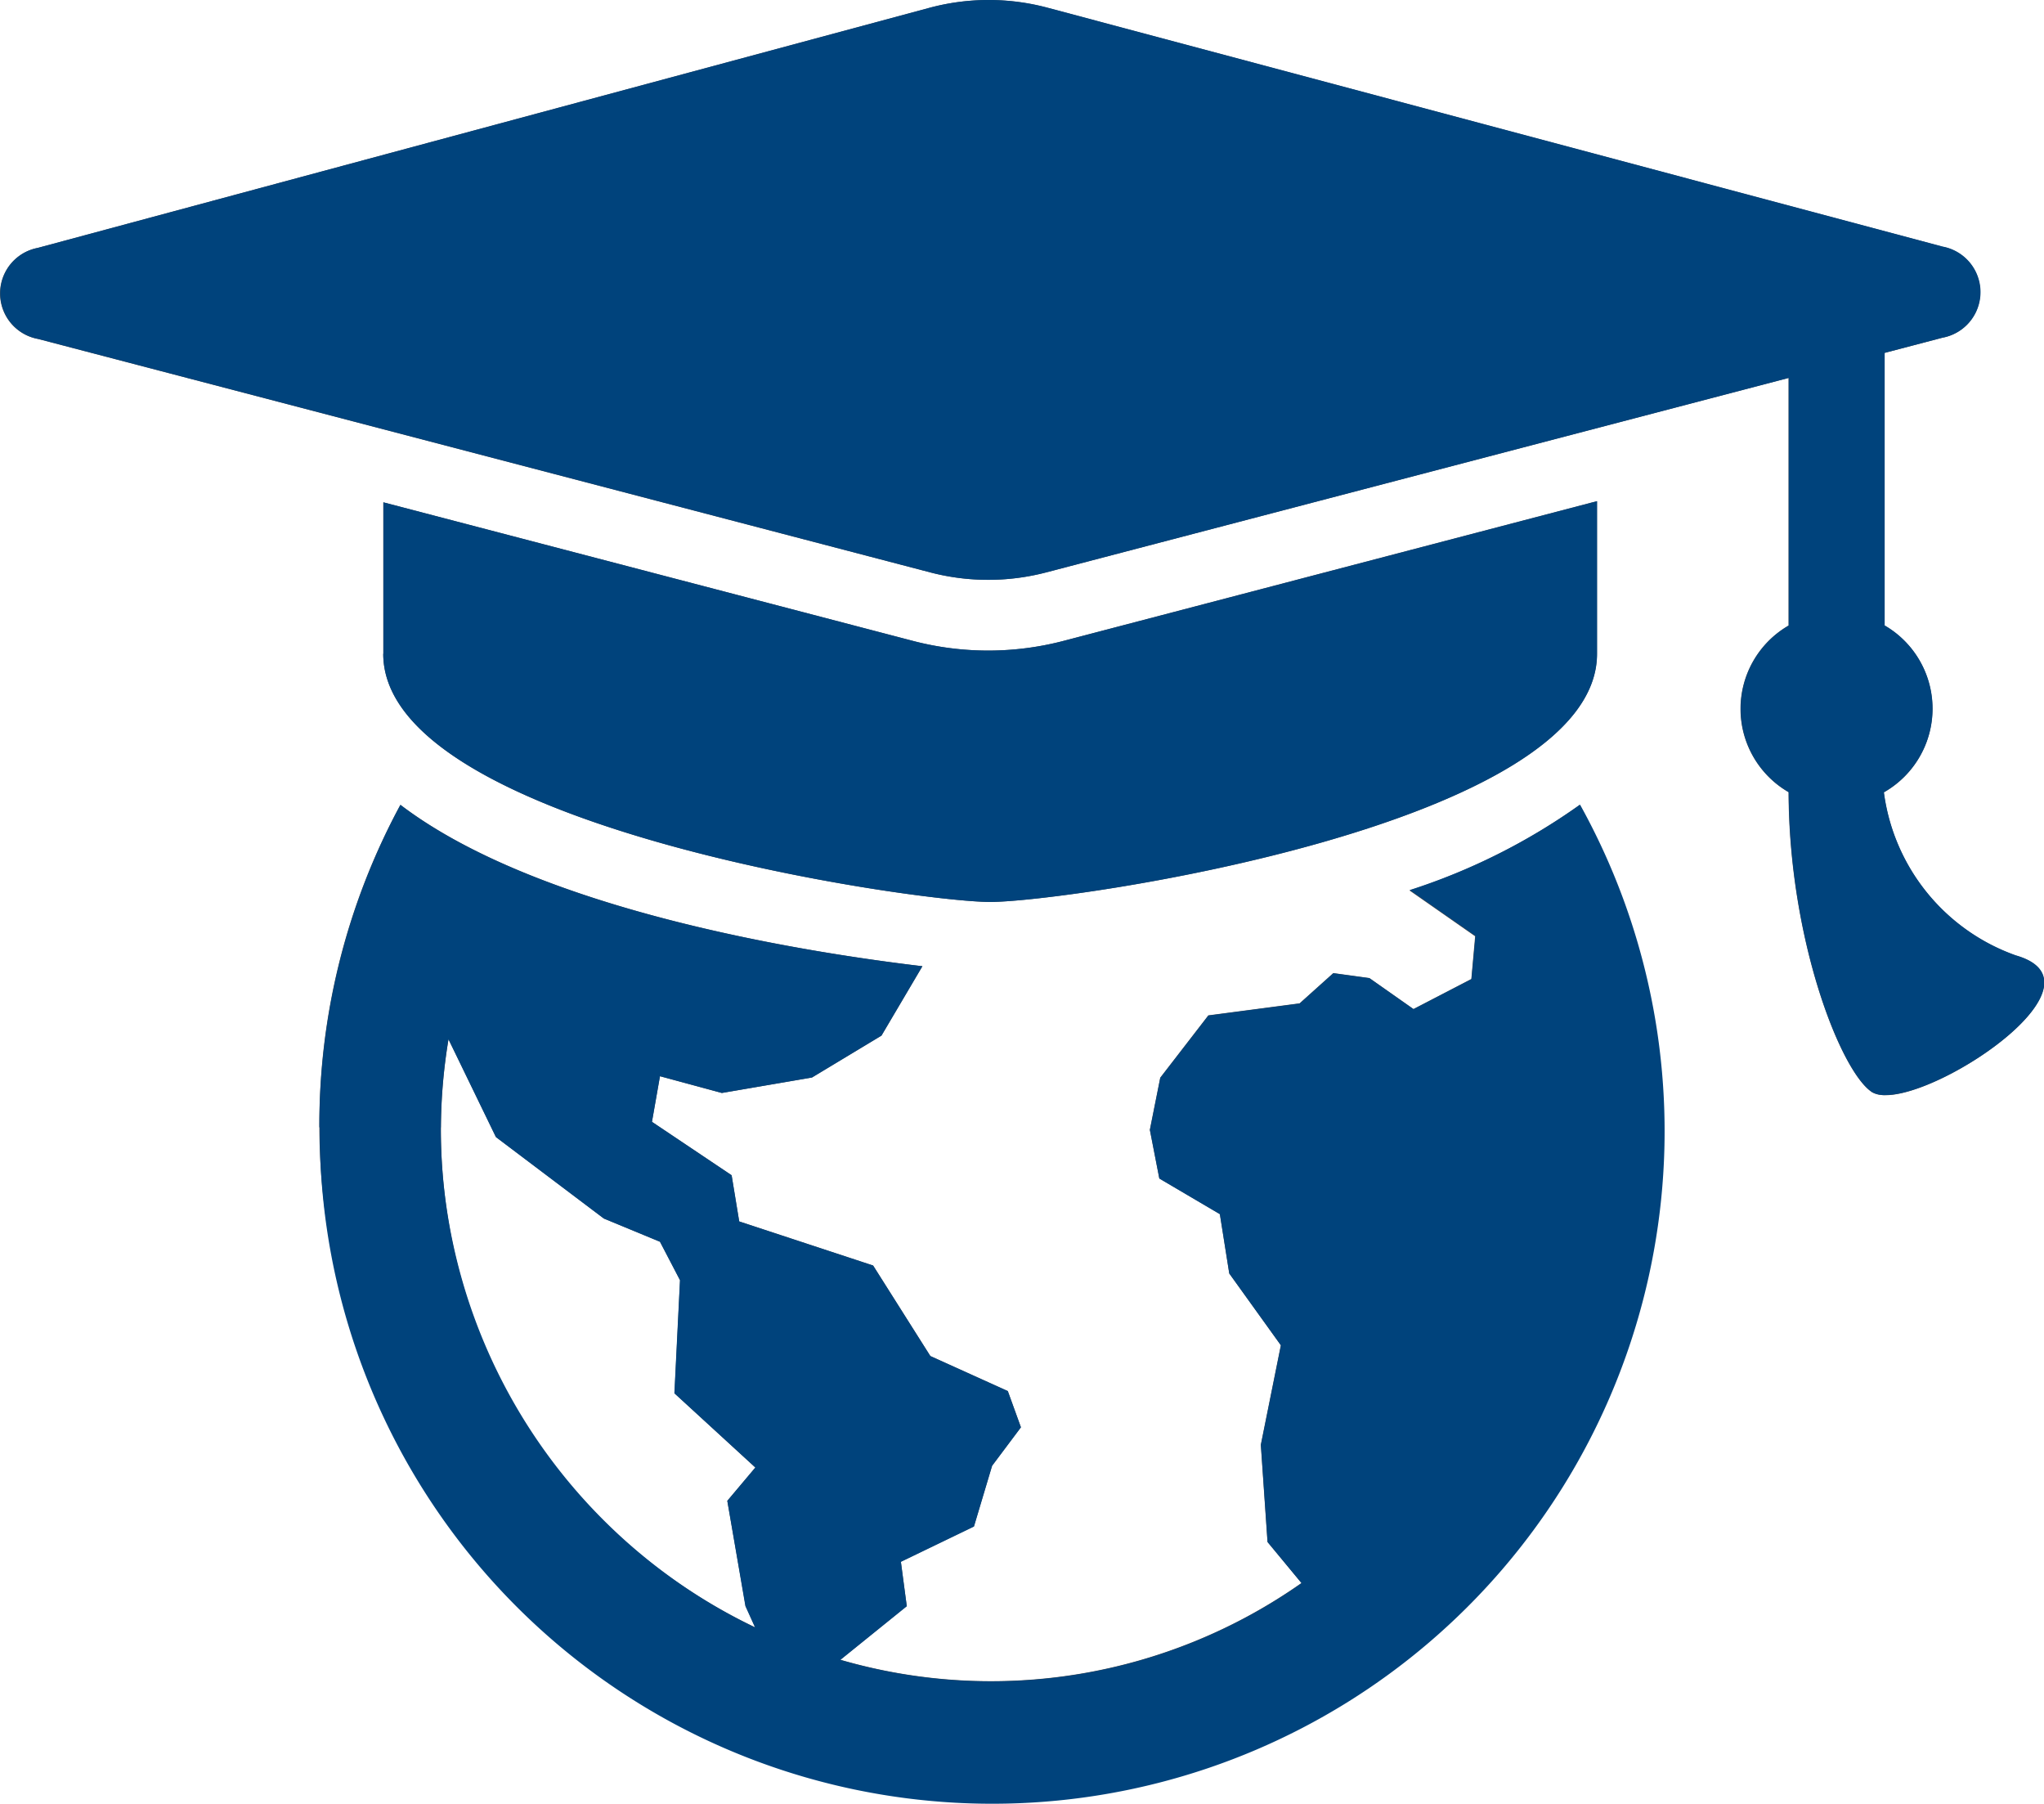 <svg xmlns="http://www.w3.org/2000/svg" width="51" height="45.001" viewBox="0 0 51 45.001"><defs><style>.a{fill:#4d4d4d;}.b{fill:#00437c;}</style></defs><g transform="translate(-2137 -3464)"><g transform="translate(2084.406 3274.356)"><path class="a" d="M99.286,216.878c-.776-.534-2.056-3.8-2.066-7.473a2.4,2.4,0,0,1,0-4.156v-6.178l-18.534,4.854a5.732,5.732,0,0,1-2.875,0L53.544,198.1a1.155,1.155,0,0,1-.011-2.271l22.246-5.988a5.7,5.7,0,0,1,2.939-.006l22.341,5.963a1.155,1.155,0,0,1,0,2.271l-1.444.379v6.8a2.4,2.4,0,0,1-.019,4.163,5.01,5.01,0,0,0,3.294,4.069C105.464,214.223,100.249,217.541,99.286,216.878Zm-7.277-7.157a16.735,16.735,0,1,1-29.424,0c3.412,2.6,9.943,3.661,13.024,4.026l-1.022,1.731-1.734,1.045-2.249.386-1.544-.418-.2,1.138,1.987,1.332.19,1.152,3.341,1.1,1.428,2.258,1.933.874.327.9-.719.959-.453,1.516-1.823.881.147,1.107-1.658,1.339a13.476,13.476,0,0,0,11.507-1.914l-.848-1.025-.167-2.424.5-2.483-1.288-1.792-.234-1.48-1.511-.889-.236-1.213.26-1.3,1.2-1.554,2.277-.3.841-.755.9.124,1.1.773,1.444-.749L89.4,213l-1.64-1.144A15.473,15.473,0,0,0,92.009,209.722ZM70.741,227.084l.7-.831L69.424,224.4l.139-2.821-.5-.959-1.4-.579-2.693-2.033-1.184-2.44a13.72,13.72,0,0,0,7.652,14.672l-.241-.532Zm6.557-14.94c1.922,0,15.141-1.908,15.141-6.191v-3.807l-13.313,3.486a7.431,7.431,0,0,1-3.755,0l-13.214-3.457v3.778C62.157,210.236,75.4,212.144,77.3,212.144Z"/></g><path class="b" d="M2144.969,3492.125a16.893,16.893,0,0,1,2.022-8.047c3.412,2.6,9.943,3.66,13.024,4.026l-1.021,1.731-1.734,1.045-2.248.385-1.544-.418-.2,1.138,1.988,1.333.189,1.152,3.341,1.1,1.428,2.258,1.933.874.327.906-.719.959-.453,1.515-1.823.88.147,1.108-1.657,1.338a13.47,13.47,0,0,0,11.507-1.914l-.848-1.025-.167-2.424.5-2.483-1.288-1.792-.235-1.48-1.51-.889-.236-1.213.259-1.3,1.2-1.554,2.278-.3.841-.755.9.123,1.1.773,1.445-.749.1-1.078-1.64-1.145a15.466,15.466,0,0,0,4.249-2.13,16.778,16.778,0,1,1-31.446,8.047Zm3.028,0a13.839,13.839,0,0,0,7.842,12.473l-.241-.533-.451-2.625.7-.832-2.021-1.851.14-2.821-.5-.959-1.4-.579-2.693-2.032-1.184-2.44A13.826,13.826,0,0,0,2148,3492.125Zm35.7-.891c-.777-.534-2.057-3.8-2.066-7.473a2.4,2.4,0,0,1,0-4.156v-6.177l-18.534,4.853a5.72,5.72,0,0,1-2.875,0l-22.266-5.826a1.155,1.155,0,0,1-.012-2.271l22.246-5.989a5.694,5.694,0,0,1,2.938-.006l22.342,5.962a1.155,1.155,0,0,1,0,2.272l-1.445.379v6.8a2.4,2.4,0,0,1-.019,4.162,5.01,5.01,0,0,0,3.294,4.069c2.347.674-1.762,3.482-3.245,3.483A.621.621,0,0,1,2183.693,3491.234Zm-37.13-10.925v-3.778l13.214,3.457a7.431,7.431,0,0,0,3.756,0l13.312-3.486v3.807c0,4.283-13.218,6.191-15.141,6.191C2159.81,3486.5,2146.562,3484.592,2146.562,3480.309Z"/></g></svg>